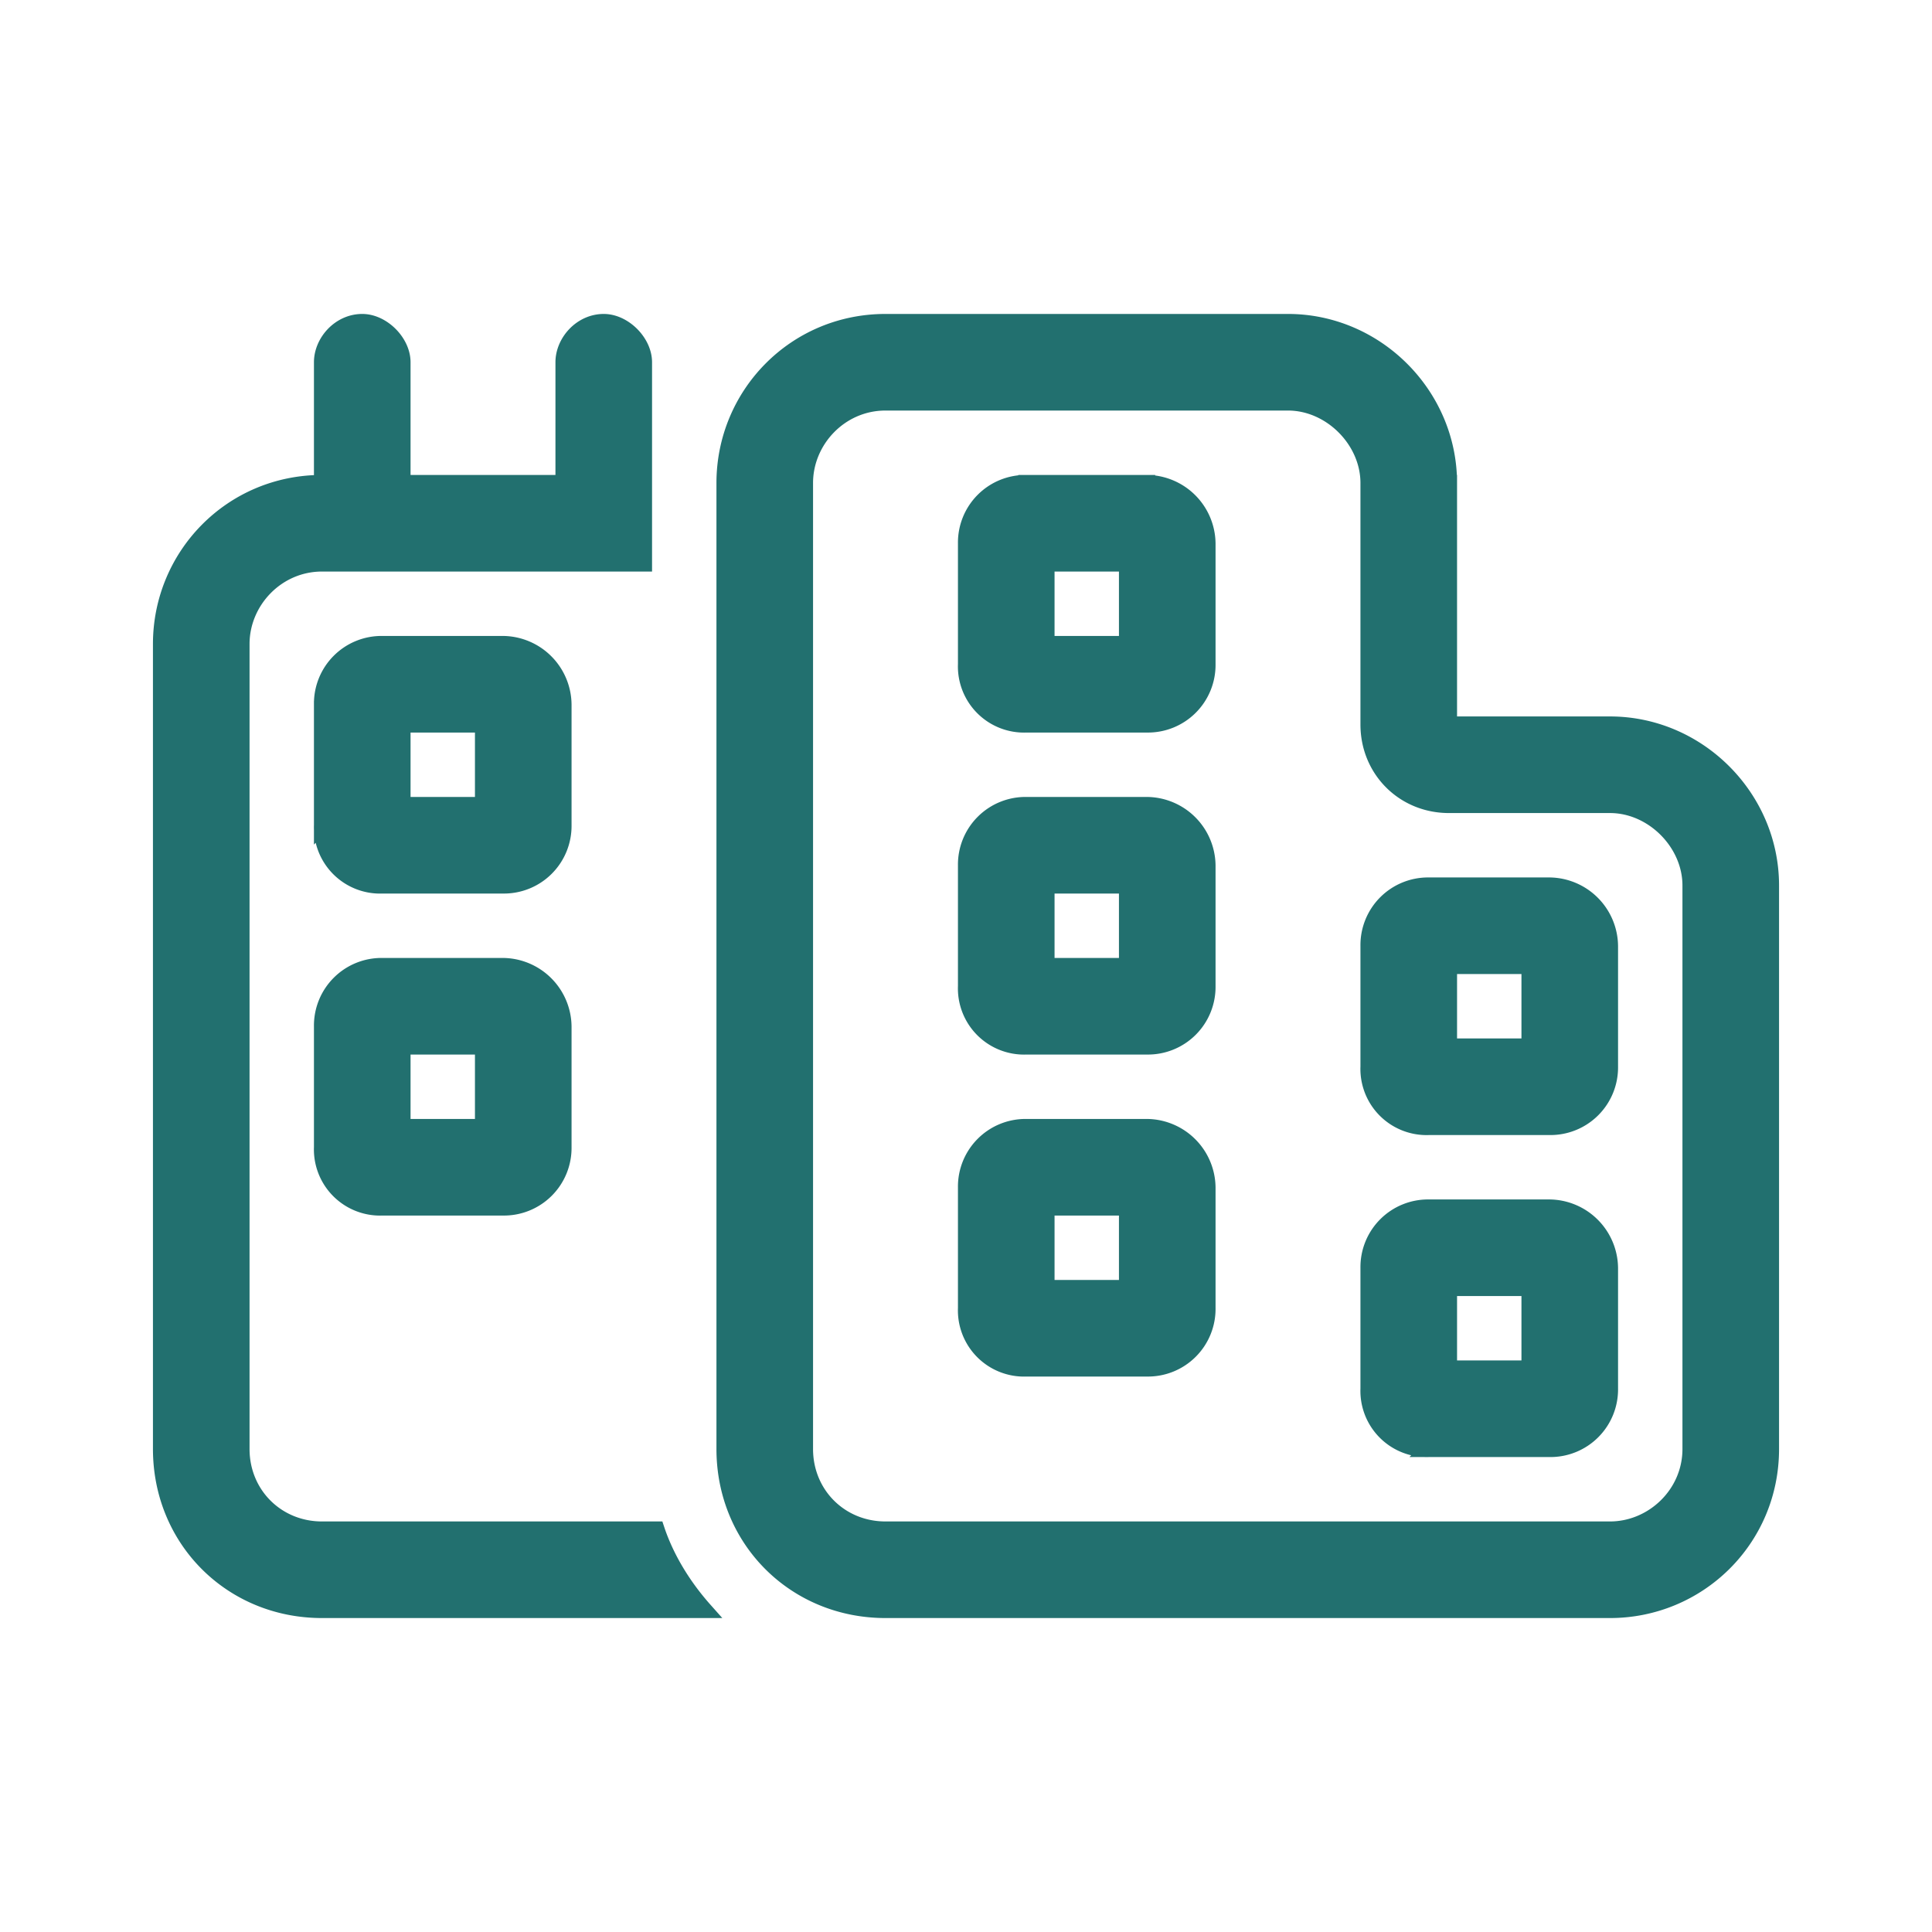 <svg width="24" height="24" viewBox="0 0 24 24" fill="none" xmlns="http://www.w3.org/2000/svg">
    <mask id="nb0lclg9da" maskUnits="userSpaceOnUse" x="1" y="3" width="22" height="18" fill="#000">
        <path fill="#fff" d="M1 3h22v18H1z"/>
        <path d="M5 4.5V6h2V4.5c0-.25.219-.5.5-.5.25 0 .5.25.5.5V7H4c-.563 0-1 .469-1 1v10c0 .563.438 1 1 1h4.156c.125.375.344.719.594 1H4c-1.125 0-2-.875-2-2V8c0-1.094.875-2 2-2V4.5c0-.25.219-.5.5-.5.25 0 .5.25.5.5zM18 10c-.563 0-1-.438-1-1V6c0-.531-.469-1-1-1h-5c-.563 0-1 .469-1 1v12c0 .563.438 1 1 1h9c.531 0 1-.438 1-1v-7c0-.531-.469-1-1-1h-2zm0-4v3h2c1.094 0 2 .906 2 2v7c0 1.125-.906 2-2 2h-9c-1.125 0-2-.875-2-2V6c0-1.094.875-2 2-2h5c1.094 0 2 .906 2 2zm-6 10.25v-1.5a.74.74 0 0 1 .75-.75h1.5a.76.76 0 0 1 .75.75v1.5a.74.74 0 0 1-.75.75h-1.5a.722.722 0 0 1-.75-.75zm1-.25h1v-1h-1v1zm-.25-10h1.5a.76.76 0 0 1 .75.75v1.5a.74.74 0 0 1-.75.75h-1.5a.722.722 0 0 1-.75-.75v-1.5a.74.74 0 0 1 .75-.75zM13 8h1V7h-1v1zm-1 4.25v-1.5a.74.74 0 0 1 .75-.75h1.5a.76.76 0 0 1 .75.75v1.5a.74.74 0 0 1-.75.75h-1.5a.722.722 0 0 1-.75-.75zm1-.25h1v-1h-1v1zm4.75 6a.722.722 0 0 1-.75-.75v-1.5a.74.74 0 0 1 .75-.75h1.5a.76.76 0 0 1 .75.75v1.5a.74.74 0 0 1-.75.75h-1.5zm.25-2v1h1v-1h-1zm-1-2.75v-1.5a.74.74 0 0 1 .75-.75h1.5a.76.76 0 0 1 .75.75v1.5a.74.74 0 0 1-.75.75h-1.5a.722.722 0 0 1-.75-.75zm1-.25h1v-1h-1v1zM4.75 15a.722.722 0 0 1-.75-.75v-1.5a.74.74 0 0 1 .75-.75h1.5a.76.76 0 0 1 .75.75v1.5a.74.74 0 0 1-.75.75h-1.5zM5 13v1h1v-1H5zm-1-2.75v-1.5A.74.74 0 0 1 4.75 8h1.5a.76.76 0 0 1 .75.75v1.5a.74.74 0 0 1-.75.75h-1.5a.722.722 0 0 1-.75-.75zM5 10h1V9H5v1z"/>
    </mask>
    <path d="M5 4.5V6h2V4.5c0-.25.219-.5.5-.5.25 0 .5.25.5.5V7H4c-.563 0-1 .469-1 1v10c0 .563.438 1 1 1h4.156c.125.375.344.719.594 1H4c-1.125 0-2-.875-2-2V8c0-1.094.875-2 2-2V4.5c0-.25.219-.5.5-.5.25 0 .5.25.5.5zM18 10c-.563 0-1-.438-1-1V6c0-.531-.469-1-1-1h-5c-.563 0-1 .469-1 1v12c0 .563.438 1 1 1h9c.531 0 1-.438 1-1v-7c0-.531-.469-1-1-1h-2zm0-4v3h2c1.094 0 2 .906 2 2v7c0 1.125-.906 2-2 2h-9c-1.125 0-2-.875-2-2V6c0-1.094.875-2 2-2h5c1.094 0 2 .906 2 2zm-6 10.25v-1.5a.74.74 0 0 1 .75-.75h1.5a.76.76 0 0 1 .75.75v1.5a.74.74 0 0 1-.75.75h-1.5a.722.722 0 0 1-.75-.75zm1-.25h1v-1h-1v1zm-.25-10h1.5a.76.76 0 0 1 .75.75v1.5a.74.74 0 0 1-.75.75h-1.5a.722.722 0 0 1-.75-.75v-1.5a.74.74 0 0 1 .75-.75zM13 8h1V7h-1v1zm-1 4.25v-1.5a.74.74 0 0 1 .75-.75h1.5a.76.76 0 0 1 .75.75v1.5a.74.74 0 0 1-.75.75h-1.5a.722.722 0 0 1-.75-.75zm1-.25h1v-1h-1v1zm4.75 6a.722.722 0 0 1-.75-.75v-1.5a.74.74 0 0 1 .75-.75h1.5a.76.76 0 0 1 .75.75v1.5a.74.74 0 0 1-.75.75h-1.5zm.25-2v1h1v-1h-1zm-1-2.75v-1.5a.74.74 0 0 1 .75-.75h1.5a.76.76 0 0 1 .75.75v1.5a.74.74 0 0 1-.75.75h-1.5a.722.722 0 0 1-.75-.75zm1-.25h1v-1h-1v1zM4.75 15a.722.722 0 0 1-.75-.75v-1.5a.74.74 0 0 1 .75-.75h1.5a.76.76 0 0 1 .75.75v1.5a.74.74 0 0 1-.75.75h-1.5zM5 13v1h1v-1H5zm-1-2.75v-1.5A.74.74 0 0 1 4.75 8h1.5a.76.76 0 0 1 .75.75v1.5a.74.74 0 0 1-.75.75h-1.5a.722.722 0 0 1-.75-.75zM5 10h1V9H5v1z" fill="#22706F"/>
    <path d="M5 4.5V6h2V4.5c0-.25.219-.5.5-.5.25 0 .5.25.5.5V7H4c-.563 0-1 .469-1 1v10c0 .563.438 1 1 1h4.156c.125.375.344.719.594 1H4c-1.125 0-2-.875-2-2V8c0-1.094.875-2 2-2V4.5c0-.25.219-.5.5-.5.25 0 .5.25.5.5zM18 10c-.563 0-1-.438-1-1V6c0-.531-.469-1-1-1h-5c-.563 0-1 .469-1 1v12c0 .563.438 1 1 1h9c.531 0 1-.438 1-1v-7c0-.531-.469-1-1-1h-2zm0-4v3h2c1.094 0 2 .906 2 2v7c0 1.125-.906 2-2 2h-9c-1.125 0-2-.875-2-2V6c0-1.094.875-2 2-2h5c1.094 0 2 .906 2 2zm-6 10.25v-1.5a.74.74 0 0 1 .75-.75h1.5a.76.76 0 0 1 .75.75v1.5a.74.74 0 0 1-.75.75h-1.5a.722.722 0 0 1-.75-.75zm1-.25h1v-1h-1v1zm-.25-10h1.5a.76.76 0 0 1 .75.75v1.5a.74.74 0 0 1-.75.75h-1.5a.722.722 0 0 1-.75-.75v-1.5a.74.74 0 0 1 .75-.75zM13 8h1V7h-1v1zm-1 4.25v-1.5a.74.74 0 0 1 .75-.75h1.5a.76.76 0 0 1 .75.75v1.5a.74.74 0 0 1-.75.75h-1.5a.722.722 0 0 1-.75-.75zm1-.25h1v-1h-1v1zm4.75 6a.722.722 0 0 1-.75-.75v-1.5a.74.74 0 0 1 .75-.75h1.5a.76.76 0 0 1 .75.75v1.5a.74.74 0 0 1-.75.75h-1.5zm.25-2v1h1v-1h-1zm-1-2.75v-1.5a.74.74 0 0 1 .75-.75h1.5a.76.76 0 0 1 .75.75v1.5a.74.74 0 0 1-.75.75h-1.5a.722.722 0 0 1-.75-.75zm1-.25h1v-1h-1v1zM4.75 15a.722.722 0 0 1-.75-.75v-1.5a.74.74 0 0 1 .75-.75h1.5a.76.76 0 0 1 .75.75v1.5a.74.74 0 0 1-.75.75h-1.5zM5 13v1h1v-1H5zm-1-2.75v-1.5A.74.74 0 0 1 4.75 8h1.5a.76.76 0 0 1 .75.75v1.5a.74.74 0 0 1-.75.75h-1.5a.722.722 0 0 1-.75-.75zM5 10h1V9H5v1z" stroke="#22706F" stroke-width=".2" mask="url(#nb0lclg9da)"/>
</svg>
